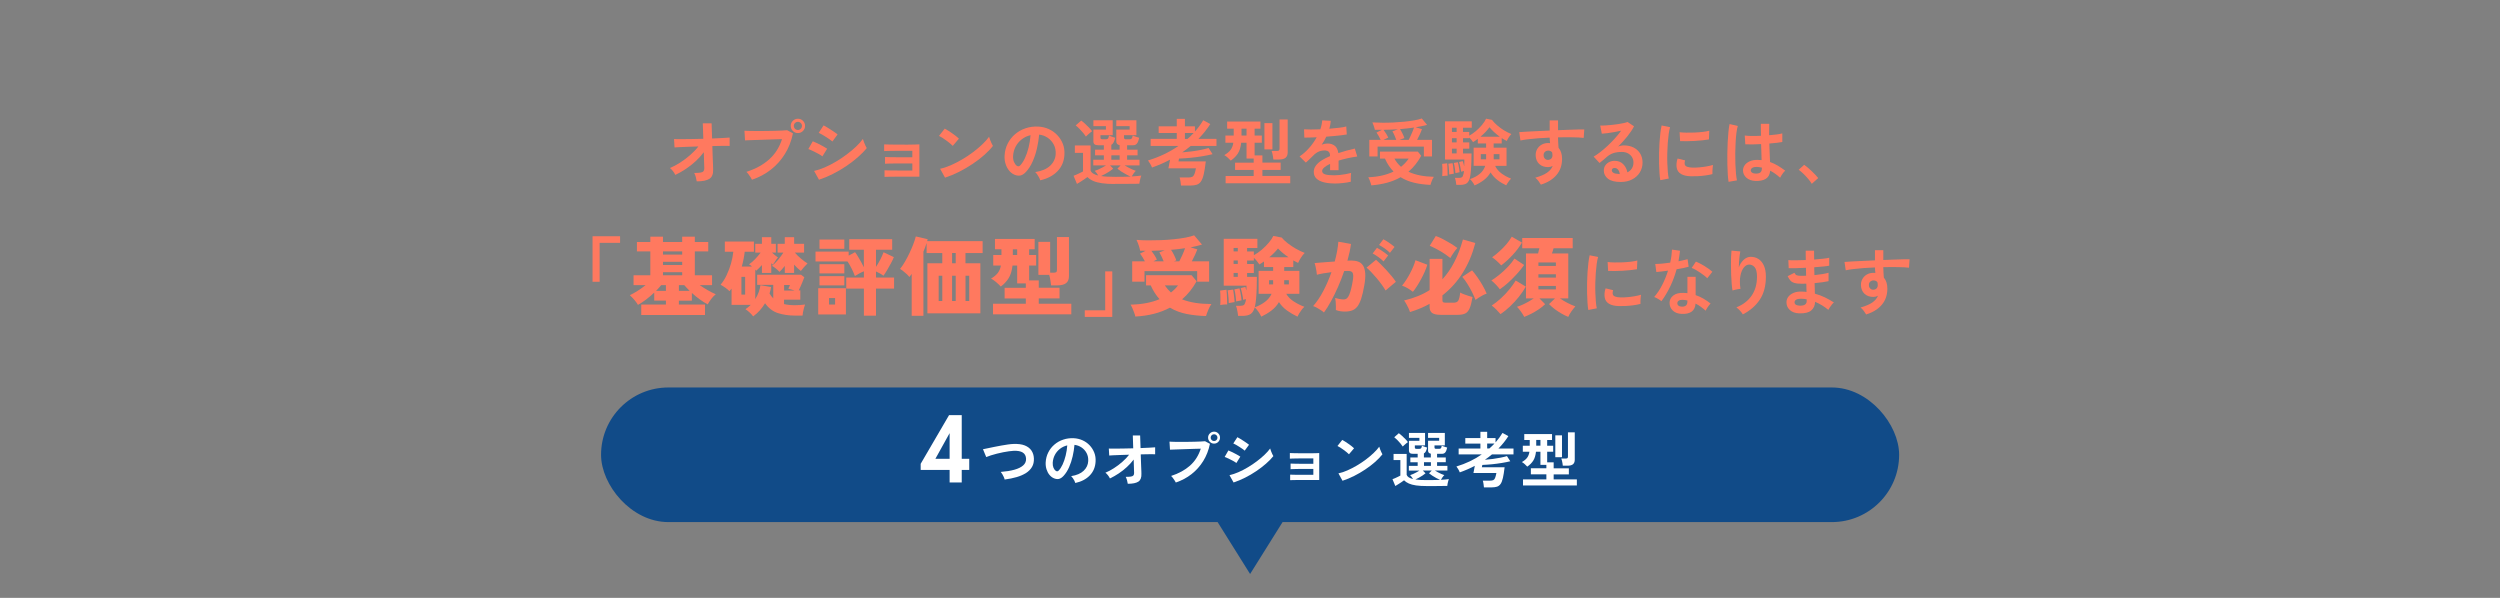 <?xml version="1.0" encoding="UTF-8"?>
<svg id="b" data-name="レイヤー_2" xmlns="http://www.w3.org/2000/svg" viewBox="0 0 1040 248.7">
  <rect x="0" y="0" width="1040" height="248.7" fill="#808080" stroke="none"/>
  <defs>
    <style>
      .d {
        fill: none;
      }

      .e {
        fill: #fff;
      }

      .f {
        fill: #114b88;
      }

      .g {
        fill: #ff795f;
      }
    </style>
  </defs>
  <g id="c" data-name="レイアウト">
    <polygon class="f" points="474.55 166.09 565.52 166.09 520.04 238.78 474.55 166.09"/>
    <g>
      <path class="g" d="M289.84,75.43c-.08-.52-.21-1.1-.38-1.75-.17-.65-.39-1.23-.67-1.73,1.14,0,2.01-.05,2.62-.15.61-.1,1.02-.29,1.25-.59.22-.29.33-.69.33-1.21,0-.18-.02-.59-.04-1.23-.03-.64-.06-1.43-.08-2.38-.02-.95-.05-1.97-.09-3.07-.98,1.32-2.11,2.57-3.39,3.75-1.28,1.18-2.64,2.25-4.08,3.21-1.44.96-2.9,1.79-4.38,2.49-.24-.52-.57-1.05-.99-1.59-.42-.54-.84-.97-1.26-1.29,1.34-.54,2.75-1.28,4.22-2.22,1.47-.94,2.87-2,4.21-3.17,1.34-1.17,2.48-2.36,3.42-3.58-1.58.04-3.08.09-4.5.15-1.42.06-2.62.11-3.58.15-.97.04-1.59.08-1.85.12l-.21-3.48c.6.02,1.53.03,2.79.03s2.71-.02,4.35-.04c1.64-.03,3.32-.07,5.04-.11l-.21-6.42h3.66l.21,6.3c1.6-.06,3.04-.12,4.33-.2,1.29-.07,2.27-.13,2.96-.19v3.48c-.2-.02-.65-.03-1.33-.03s-1.54,0-2.55.02-2.11.04-3.31.07c.04,1.12.08,2.22.1,3.29.03,1.07.07,2.05.11,2.96s.07,1.65.09,2.25c.02.6.03.98.03,1.14.08,1.92-.43,3.24-1.52,3.96-1.09.72-2.85,1.08-5.29,1.08Z"/>
      <path class="g" d="M312.83,74.77c-.12-.26-.31-.6-.58-1.02-.27-.42-.56-.84-.87-1.26-.31-.42-.6-.75-.88-.99,3.82-1.24,6.97-2.96,9.45-5.17,2.48-2.21,4.27-5.02,5.37-8.44-.94.02-2.01.05-3.2.09-1.19.04-2.42.08-3.67.12-1.26.04-2.46.08-3.62.12-1.15.04-2.16.07-3.01.1-.86.03-1.49.06-1.89.08l-.24-4.02c.58.04,1.34.07,2.29.09.95.02,2,.03,3.13.03s2.32,0,3.54-.02c1.22,0,2.39-.03,3.53-.06,1.13-.03,2.15-.06,3.07-.1s1.65-.09,2.19-.15l2.43,1.29c-.66,3.2-1.77,6.07-3.34,8.59-1.57,2.53-3.51,4.7-5.82,6.51-2.31,1.81-4.93,3.22-7.88,4.21ZM331.94,55.36c-.82,0-1.53-.29-2.12-.89-.59-.59-.88-1.29-.88-2.11s.29-1.52.88-2.1,1.29-.87,2.12-.87,1.52.29,2.1.87.87,1.28.87,2.1-.29,1.53-.87,2.11c-.58.59-1.28.89-2.1.89ZM331.94,54.07c.46,0,.86-.17,1.18-.5.33-.33.5-.74.5-1.21s-.17-.85-.5-1.18c-.33-.33-.72-.5-1.18-.5s-.88.17-1.21.5-.5.72-.5,1.18.17.88.5,1.21.73.5,1.21.5Z"/>
      <path class="g" d="M342.11,65.05c-.38-.32-.93-.68-1.65-1.07-.72-.39-1.47-.77-2.24-1.14-.77-.37-1.42-.65-1.96-.83l1.86-3.24c.58.22,1.25.52,2.03.9.77.38,1.51.77,2.24,1.17.72.4,1.29.74,1.71,1.02l-1.98,3.18ZM340.7,74.77l-2.04-3.66c1.44-.32,2.95-.83,4.52-1.51,1.57-.69,3.13-1.5,4.69-2.43,1.56-.93,3.05-1.93,4.47-3,1.42-1.07,2.7-2.15,3.84-3.24,1.14-1.09,2.07-2.13,2.79-3.14.08.34.21.76.41,1.26.19.5.39.98.61,1.46.22.47.41.83.57,1.09-1,1.26-2.24,2.53-3.71,3.81-1.47,1.28-3.08,2.52-4.84,3.71-1.76,1.19-3.61,2.27-5.54,3.24-1.93.97-3.86,1.78-5.78,2.41ZM346.28,58.87c-.26-.24-.63-.53-1.12-.87s-1.03-.69-1.6-1.06c-.58-.37-1.14-.71-1.67-1.01-.53-.3-.97-.52-1.31-.66l2.04-3.12c.4.2.88.47,1.43.81.55.34,1.11.69,1.68,1.06s1.1.72,1.59,1.06c.49.34.87.62,1.12.84l-2.16,2.94Z"/>
      <path class="g" d="M367.96,73.6v-2.76c.4.02,1.08.04,2.05.06.97.02,2.13.03,3.48.03h6.04v-2.94h-4.63c-1.03,0-2.01,0-2.94.02-.93,0-1.73.03-2.4.04-.67.02-1.14.04-1.4.06v-2.79c.42.02,1.11.04,2.06.06.95.02,2.09.04,3.42.04,1.33,0,2.75.01,4.27.01h1.62v-2.7h-4.96c-1.03,0-2.01,0-2.94.02-.93,0-1.74.03-2.42.04s-1.15.04-1.41.06v-2.79c.42.02,1.1.04,2.05.06.95.02,2.09.04,3.42.04s2.76.01,4.3.01c1.22,0,2.27-.01,3.15-.05.88-.03,1.46-.05,1.74-.07v13.44h-7.74c-1.04,0-2.03,0-2.97.02-.94,0-1.75.02-2.42.03-.67.01-1.14.03-1.4.04Z"/>
      <path class="g" d="M396.34,60.67c-.26-.28-.62-.61-1.09-.99-.47-.38-.99-.78-1.56-1.2-.57-.42-1.12-.8-1.66-1.16-.54-.35-1.01-.61-1.41-.79l2.4-3.03c.4.22.87.5,1.41.84.54.34,1.09.71,1.67,1.11.57.4,1.1.79,1.61,1.18.5.39.9.74,1.2,1.04l-2.55,3ZM393.13,73.9l-2.04-3.69c1.42-.3,2.92-.8,4.49-1.49,1.57-.69,3.14-1.5,4.72-2.43s3.08-1.93,4.5-3c1.42-1.07,2.71-2.15,3.86-3.25,1.15-1.1,2.08-2.15,2.8-3.15.08.34.21.76.41,1.26.19.5.39.99.62,1.46.22.47.41.83.57,1.09-.98,1.26-2.21,2.54-3.67,3.83s-3.09,2.53-4.88,3.72c-1.78,1.19-3.64,2.28-5.58,3.25-1.94.98-3.87,1.78-5.79,2.4Z"/>
      <path class="g" d="M432.72,75.01c-.08-.32-.23-.7-.45-1.14-.22-.44-.48-.86-.77-1.27s-.58-.75-.85-1.01c2.74-.42,4.82-1.31,6.25-2.68,1.43-1.37,2.18-2.99,2.26-4.84.08-1.48-.19-2.8-.81-3.96-.62-1.16-1.47-2.1-2.54-2.82-1.07-.72-2.25-1.15-3.53-1.29-.16,1.86-.46,3.76-.9,5.7-.44,1.94-1.04,3.76-1.79,5.46-.75,1.7-1.67,3.14-2.75,4.32-.82.88-1.62,1.39-2.38,1.53-.77.14-1.59.03-2.45-.33-.84-.36-1.58-.93-2.22-1.71-.64-.78-1.13-1.71-1.47-2.78-.34-1.07-.48-2.21-.42-3.44.1-1.82.53-3.48,1.29-4.99.76-1.51,1.78-2.82,3.06-3.92,1.28-1.1,2.75-1.93,4.41-2.49,1.66-.56,3.43-.79,5.31-.69,1.52.08,2.95.42,4.29,1.02,1.34.6,2.51,1.43,3.53,2.48,1.01,1.05,1.79,2.26,2.34,3.65.55,1.38.77,2.89.67,4.53-.14,2.74-1.1,5.04-2.88,6.88-1.78,1.85-4.19,3.12-7.23,3.79ZM422.97,68.95c.22.16.45.24.69.24s.48-.12.72-.36c.72-.72,1.38-1.74,2-3.06.61-1.32,1.12-2.81,1.53-4.47.41-1.66.67-3.35.79-5.07-1.38.32-2.61.9-3.67,1.74-1.07.84-1.92,1.86-2.54,3.04-.62,1.19-.97,2.49-1.05,3.91-.04.94.08,1.76.38,2.45.29.69.67,1.21,1.15,1.58Z"/>
      <path class="g" d="M463.73,76.54c-2.12,0-3.9-.1-5.35-.32-1.45-.21-2.66-.53-3.62-.96-.96-.43-1.76-.96-2.4-1.61-.36.28-.8.6-1.32.95-.52.35-1.05.69-1.59,1.04-.54.34-1.02.63-1.44.87l-1.41-3.39c.34-.12.76-.29,1.26-.51.5-.22.99-.45,1.48-.69s.88-.44,1.19-.6v-7.74h-3.39v-3.06h6.54v10.41c.34.98,1.41,1.68,3.21,2.1-.2-.34-.43-.68-.69-1.04-.26-.35-.52-.66-.78-.92.42-.12.9-.3,1.46-.55.55-.25,1.11-.53,1.7-.84.58-.31,1.09-.61,1.53-.88h-5.31v-2.34h4.41v-1.83h-3.66v-2.37h3.66v-1.83h-2.25c-.74,0-1.28-.13-1.61-.39-.33-.26-.5-.67-.5-1.23v-4.89h5.22v-1.44h-5.22v-2.46h8.04v6.21h-5.1v1.05c0,.44.27.66.81.66h1.44c.42,0,.72-.1.9-.32.18-.21.31-.62.39-1.24.2.08.46.18.79.31.33.13.67.25,1,.36.34.11.61.2.81.26-.2.8-.42,1.44-.66,1.92-.24.48-.56.81-.96.99v2.04h3.45v-1.89c-.92-.14-1.38-.66-1.38-1.56v-4.89h5.55v-1.44h-5.55v-2.46h8.37v6.21h-5.16v1.05c0,.44.27.66.81.66h1.5c.42,0,.72-.1.9-.32.18-.21.31-.62.39-1.24.2.08.47.18.82.31.35.13.71.25,1.07.36.36.11.64.2.84.26-.24,1.1-.55,1.89-.93,2.38s-.93.73-1.65.73h-2.46v1.83h4.35v2.37h-4.35v1.83h5.16v2.34h-6.24c.46.28.98.57,1.56.88s1.15.59,1.71.84c.56.25,1.04.44,1.44.55-.32.3-.63.68-.94,1.12-.31.45-.57.86-.77,1.21,1.6-.08,2.93-.2,3.99-.36-.1.22-.21.54-.33.97s-.22.87-.31,1.32c-.09.45-.15.82-.17,1.12-.56,0-1.29,0-2.18.01-.89,0-1.84.02-2.85.03s-1.98.01-2.89.01h-2.34ZM451.73,56.83c-.3-.48-.69-1.01-1.18-1.59s-1-1.14-1.54-1.7c-.54-.55-1.05-1-1.53-1.37l2.31-2.01c.48.34,1,.77,1.56,1.29.56.52,1.11,1.05,1.65,1.6s.98,1.07,1.32,1.54c-.2.14-.47.34-.81.61-.34.27-.67.56-1,.86-.33.3-.58.55-.77.75ZM463.73,73.57c1.3,0,2.5,0,3.6-.03,1.1-.02,2.11-.05,3.03-.09-.58-.24-1.22-.54-1.91-.92-.69-.37-1.36-.77-2-1.19-.64-.42-1.18-.81-1.62-1.17l1.35-1.38h-4.44l1.35,1.38c-.4.34-.88.7-1.46,1.08-.57.38-1.17.74-1.8,1.08-.63.34-1.24.64-1.81.9.76.12,1.61.21,2.55.25.94.05,1.99.08,3.15.08ZM462.32,66.46h3.45v-1.83h-3.45v1.83Z"/>
      <path class="g" d="M491.3,77.2c-.04-.42-.11-.98-.21-1.67-.1-.69-.22-1.25-.36-1.7h3.57c.72,0,1.27-.09,1.65-.27s.68-.54.92-1.1c.23-.55.44-1.36.64-2.44h-11.46c.02-.08.07-.3.14-.67.07-.37.15-.82.25-1.35.1-.53.2-1.05.3-1.58-1.18.62-2.4,1.21-3.66,1.76-1.26.55-2.54,1.05-3.84,1.51-.2-.52-.46-1.05-.78-1.59s-.62-.99-.9-1.35c2.32-.7,4.55-1.56,6.69-2.58,2.14-1.02,4.13-2.17,5.97-3.45h-11.55v-2.94h10.86v-2.46h-7.53v-2.76h7.53v-3.12h3.39v3.12h4.17v2.16c1.36-1.52,2.51-3.09,3.45-4.71l2.94,1.59c-.68,1.08-1.44,2.14-2.27,3.17-.83,1.03-1.72,2.04-2.68,3.01h7.53v2.94h-10.74c-.56.46-1.14.91-1.73,1.37-.59.45-1.2.88-1.81,1.3,1.3-.1,2.63-.24,4-.42s2.67-.39,3.9-.64c1.23-.25,2.26-.51,3.1-.77l1.65,2.58c-1.32.32-2.77.61-4.33.87-1.57.26-3.18.47-4.83.63-1.65.16-3.25.27-4.79.33-.06.26-.11.5-.15.73-.04.23-.07.38-.09.44h11.37c-.26,2.22-.54,4-.85,5.34-.31,1.34-.7,2.34-1.17,3.02-.47.67-1.06,1.12-1.78,1.35-.72.23-1.62.34-2.7.34h-3.81ZM492.92,57.79h1.08c.9-.78,1.75-1.6,2.55-2.46h-3.63v2.46Z"/>
      <path class="g" d="M509.86,76.24v-3.03h11.67v-2.52h-7.74v-3.03h7.74v-1.71h-2.97v-6.57h-2.22c-.2,1.84-.66,3.32-1.37,4.44s-1.71,2.12-2.98,3c-.32-.36-.74-.78-1.26-1.25-.52-.47-1-.81-1.44-1.04,1.16-.66,2.04-1.38,2.62-2.16.59-.78.97-1.78,1.16-3h-3.3v-3h3.45v-2.85h-2.73v-2.97h13.86v2.97h-2.43v2.85h3v3h-3v5.28h3.24v3h7.59v3.03h-7.59v2.52h11.58v3.03h-26.88ZM516.46,56.38h2.1v-2.85h-2.1v2.85ZM526,62.14v-10.92h3.33v10.92h-3.33ZM529.72,66.37c-.02-.32-.07-.71-.15-1.17-.08-.46-.17-.92-.27-1.36-.1-.45-.21-.8-.33-1.04h2.22c.4,0,.68-.07.85-.2s.25-.38.25-.77v-12.12h3.39v13.65c0,1.04-.3,1.8-.89,2.28s-1.5.72-2.71.72h-2.37Z"/>
      <path class="g" d="M555.23,76.33c-1.64,0-3.12-.16-4.44-.48-1.32-.32-2.36-.83-3.12-1.54-.76-.71-1.14-1.64-1.14-2.8,0-.96.29-1.83.87-2.62.58-.79,1.38-1.51,2.4-2.16,1.02-.65,2.18-1.24,3.48-1.79v-.24c0-.7-.18-1.22-.53-1.55-.35-.33-.79-.51-1.33-.55-.92-.06-1.8.07-2.64.39s-1.67.9-2.49,1.74c-.24.24-.55.54-.93.91-.38.37-.76.74-1.14,1.1-.38.36-.71.66-.99.9l-2.61-2.58c1.4-.92,2.72-2.08,3.96-3.48s2.29-2.89,3.15-4.47c-1.12.04-2.14.08-3.06.11-.92.03-1.61.04-2.07.02l-.12-3.45c.68.06,1.62.09,2.83.09s2.52-.03,3.94-.09c.46-1.32.72-2.56.78-3.72l3.57.18c-.06,1.06-.26,2.16-.6,3.3,1.48-.12,2.86-.25,4.12-.41,1.27-.15,2.25-.32,2.93-.53l.21,3.33c-.56.1-1.29.21-2.19.32-.9.11-1.9.22-2.99.32s-2.2.19-3.34.27c-.26.56-.55,1.12-.88,1.7s-.67,1.12-1.04,1.63c.8-.32,1.61-.48,2.43-.48,1.18,0,2.18.31,2.99.93.81.62,1.31,1.64,1.51,3.06,1.12-.38,2.27-.72,3.44-1.04,1.17-.31,2.3-.59,3.41-.85l1.02,3.3c-1.4.2-2.76.45-4.08.74s-2.55.61-3.69.97v3.99h-3.54v-2.64c-1,.48-1.8.97-2.4,1.48s-.9,1-.9,1.46c0,.68.41,1.16,1.23,1.43.82.27,2.07.4,3.75.4.68,0,1.44-.04,2.29-.13.85-.09,1.7-.21,2.55-.36.85-.15,1.59-.32,2.24-.5-.04.26-.08.63-.11,1.12-.03.49-.04.97-.04,1.46s0,.84.03,1.08c-.98.24-2.08.42-3.3.55-1.22.13-2.36.2-3.42.2Z"/>
      <path class="g" d="M570.47,77.14c-.06-.28-.16-.64-.3-1.07-.14-.43-.3-.86-.46-1.29-.17-.43-.34-.78-.5-1.04,2.06-.08,3.96-.32,5.7-.72,1.74-.4,3.34-.95,4.8-1.65-.7-.72-1.35-1.53-1.95-2.42-.6-.89-1.14-1.88-1.62-2.98h-2.07v-2.91h15.75l1.41,1.74c-1.44,2.64-3.21,4.85-5.31,6.63,1.44.68,3.05,1.2,4.83,1.54,1.78.35,3.69.54,5.73.58-.2.28-.39.63-.58,1.05s-.36.84-.5,1.26-.25.77-.33,1.05c-2.4-.1-4.64-.39-6.73-.88-2.09-.49-3.99-1.26-5.69-2.32-1.7.98-3.56,1.74-5.58,2.29-2.02.55-4.22.92-6.6,1.12ZM569.63,65.08v-6.9h4.74c-.24-.52-.52-1.05-.83-1.59-.31-.54-.62-1.02-.92-1.44l2.28-1.14c-.98.02-1.97.02-2.97,0-.08-.44-.22-.97-.43-1.59-.21-.62-.41-1.12-.58-1.5,1.3.08,2.71.12,4.23.13,1.52.01,3.06-.02,4.62-.1,1.56-.08,3.08-.19,4.54-.34,1.47-.15,2.82-.33,4.05-.55,1.23-.22,2.27-.48,3.11-.78l2.19,2.67c-.68.18-1.42.35-2.21.52-.79.17-1.63.33-2.51.46l2.61.81c-.2.56-.49,1.26-.87,2.1s-.77,1.62-1.17,2.34h6.21v6.9h-3.39v-4.08h-19.26v4.08h-3.45ZM575.51,58.18h5.34c-.2-.58-.45-1.2-.75-1.88-.3-.67-.59-1.22-.87-1.66l2.34-.87c-.98.06-1.97.11-2.97.15-1,.04-2.02.07-3.06.09.34.44.69.95,1.06,1.53.37.58.67,1.15.92,1.71l-2.01.93ZM582.83,69.4c.6-.5,1.17-1.03,1.71-1.59s1.03-1.17,1.47-1.83h-5.94c.72,1.3,1.64,2.44,2.76,3.42ZM582.11,58.18h3.9c.24-.46.5-.99.78-1.59.28-.6.55-1.21.81-1.84s.47-1.19.63-1.69c-.92.14-1.87.26-2.83.36-.97.1-1.98.2-3.01.3.32.46.66,1.05,1.02,1.77.36.72.63,1.37.81,1.95l-2.1.75Z"/>
      <path class="g" d="M599.96,73.27c.04-.44.07-.97.08-1.6s0-1.26,0-1.89c0-.63-.04-1.17-.1-1.61l2.07-.24c.04.42.08.95.11,1.58.03.63.05,1.26.06,1.9,0,.64.02,1.2.02,1.68-.32-.02-.69,0-1.1.03s-.79.09-1.12.15ZM613.43,77.14c-.1-.24-.26-.53-.48-.86-.22-.33-.46-.66-.71-.99s-.49-.59-.71-.79c1.54-.52,2.87-1.23,3.99-2.14s1.9-2.04,2.34-3.38h-4.83v-7.56h5.19v-1.74h-3.45v-1.92c-.34.26-.68.51-1.02.74-.34.23-.66.43-.96.62-.14-.24-.36-.54-.66-.92-.3-.37-.6-.71-.9-1v.3h-2.61v1.74h2.61v2.61h-2.61v1.98h3.54c0,1.14-.02,2.34-.06,3.58-.04,1.25-.11,2.43-.2,3.54s-.21,2.04-.38,2.78c-.26,1.18-.7,2-1.3,2.47-.61.47-1.56.71-2.83.71h-1.56c-.02-.4-.09-.91-.21-1.52-.12-.61-.25-1.07-.39-1.39h1.65c.6,0,1.03-.09,1.29-.27.26-.18.47-.61.63-1.29.04-.16.08-.35.12-.58.04-.23.07-.47.09-.74-.2.06-.42.12-.65.18s-.39.11-.5.15c-.08-.58-.21-1.27-.38-2.07s-.34-1.46-.52-1.98l1.53-.39c.1.26.2.59.31.99.11.4.21.81.32,1.23.02-.5.03-1,.04-1.49,0-.49.01-.95.01-1.37h-8.04v-15.9h11.13v2.67h-3.66v1.74h2.61v1.56c.92-.5,1.84-1.15,2.78-1.93.93-.79,1.77-1.64,2.53-2.55.76-.91,1.32-1.77,1.68-2.59l2.46.48c.54.74,1.25,1.49,2.12,2.25.87.76,1.82,1.46,2.86,2.1s2.07,1.16,3.09,1.56c-.38.38-.76.86-1.12,1.44-.37.58-.63,1.06-.77,1.44-.34-.16-.69-.34-1.05-.54-.36-.2-.72-.42-1.08-.66v2.25h-3.36v1.74h5.37v7.56h-4.74c.56,1.22,1.45,2.28,2.68,3.18,1.23.9,2.54,1.61,3.95,2.13-.22.2-.47.48-.74.83s-.52.71-.75,1.06c-.23.36-.41.66-.53.9-1.28-.58-2.5-1.31-3.64-2.19-1.15-.88-2.11-1.94-2.87-3.18-.72,1.26-1.67,2.33-2.83,3.21-1.17.88-2.46,1.62-3.85,2.22ZM602.87,72.58c0-.36-.02-.83-.06-1.42-.04-.59-.09-1.17-.14-1.74-.05-.57-.1-1-.16-1.3l1.77-.24c.08.36.15.82.22,1.37s.13,1.09.18,1.63c.05.54.08,1,.1,1.38-.2.02-.51.07-.93.15s-.75.14-.99.18ZM604.01,54.88h1.95v-1.74h-1.95v1.74ZM604.01,59.23h1.95v-1.74h-1.95v1.74ZM604.01,63.82h1.95v-1.98h-1.95v1.98ZM605.45,72.01c-.02-.38-.07-.84-.13-1.38-.07-.54-.15-1.07-.24-1.59-.09-.52-.19-.94-.29-1.26l1.68-.3c.1.36.2.8.3,1.32.1.52.19,1.04.27,1.54s.13.94.15,1.3c-.1.02-.27.05-.51.11-.24.05-.48.1-.72.15-.24.05-.41.08-.51.1ZM615.86,56.89h8.07c-.84-.6-1.64-1.25-2.4-1.95-.76-.7-1.4-1.37-1.92-2.01-.44.64-.99,1.31-1.65,2-.66.69-1.36,1.34-2.1,1.96ZM616.01,66.28h2.22v-2.16h-2.22v2.16ZM621.38,66.28h2.4v-2.16h-2.4v2.16Z"/>
      <path class="g" d="M641,76.81c-.24-.4-.56-.88-.96-1.44s-.86-1.04-1.38-1.44c2.12-.6,3.75-1.29,4.89-2.08,1.14-.79,1.93-1.73,2.37-2.81-.64.32-1.28.48-1.92.48-1.52,0-2.75-.43-3.67-1.29s-1.42-2.02-1.49-3.48c-.04-1,.16-1.89.6-2.68.44-.79,1.06-1.42,1.86-1.88s1.71-.69,2.73-.69c.16,0,.3,0,.42.02s.25.03.39.04c-.04-.36-.08-.73-.12-1.11s-.06-.78-.06-1.2c-1.62.06-3.2.15-4.74.27-1.54.12-2.95.26-4.23.41-1.28.15-2.34.32-3.18.52l-.51-3.48c.72-.06,1.73-.12,3.03-.2,1.3-.07,2.79-.14,4.46-.22s3.39-.16,5.17-.24v-4.23h3.48v4.08c1.56-.06,3.05-.12,4.47-.17,1.42-.05,2.69-.09,3.81-.12,1.12-.03,2-.04,2.64-.01l-.24,3.51c-1.16-.14-2.7-.23-4.61-.25s-3.93-.03-6.08.02c0,.72.03,1.45.08,2.19s.09,1.45.14,2.13c.98,1.16,1.47,2.7,1.47,4.62,0,2.66-.77,4.89-2.31,6.71s-3.71,3.15-6.51,4.04ZM644.03,66.52c.56-.04,1-.23,1.32-.57.32-.34.48-.78.48-1.32,0-.18-.01-.38-.04-.59-.03-.21-.07-.43-.11-.67-.42-.48-.95-.72-1.59-.72-.56,0-1.03.18-1.41.54s-.56.82-.54,1.38c0,.58.18,1.05.53,1.42s.8.55,1.37.52Z"/>
      <path class="g" d="M674.21,75.7c-2.4,0-4.17-.46-5.31-1.36-1.14-.91-1.71-2.03-1.71-3.35,0-.86.21-1.59.63-2.19.42-.6.97-1.07,1.65-1.4.68-.33,1.41-.5,2.19-.5,1.48,0,2.67.46,3.58,1.38.91.92,1.5,2.06,1.75,3.42.74-.34,1.35-.86,1.82-1.56s.71-1.54.71-2.52c0-.84-.2-1.59-.6-2.25-.4-.66-.96-1.19-1.69-1.58-.73-.39-1.58-.58-2.54-.58-1.34,0-2.5.16-3.5.48-.99.32-1.88.83-2.68,1.53-.36.32-.84.73-1.43,1.23s-1.14.95-1.67,1.35l-2.46-2.64c.9-.52,1.86-1.18,2.88-1.98,1.02-.8,2.05-1.69,3.09-2.67,1.04-.98,2.03-1.99,2.97-3.04.94-1.05,1.78-2.08,2.52-3.1-.86.2-1.79.39-2.8.57-1.01.18-1.98.33-2.91.45-.93.12-1.71.2-2.35.24l-.66-3.42c.54.04,1.21.04,2.03-.02.81-.05,1.68-.12,2.62-.21.94-.09,1.85-.21,2.74-.34.89-.14,1.69-.29,2.4-.44s1.23-.3,1.58-.46l2.7,1.8c-.68,1.34-1.62,2.75-2.81,4.22-1.19,1.47-2.46,2.88-3.82,4.24.34-.16.72-.29,1.14-.38s.83-.13,1.23-.13c1.58,0,2.95.3,4.11.9,1.16.6,2.06,1.44,2.71,2.5.65,1.07.98,2.32.98,3.74,0,1.5-.38,2.86-1.12,4.08-.75,1.22-1.81,2.19-3.17,2.91-1.36.72-2.96,1.08-4.8,1.08ZM673.82,72.4c-.1-.76-.33-1.37-.71-1.83-.37-.46-.85-.69-1.46-.69-.32,0-.59.08-.81.24-.22.16-.33.4-.33.72,0,.42.22.77.67,1.05.45.28,1.21.44,2.26.48.06.02.12.03.18.03h.18Z"/>
      <path class="g" d="M690.67,74.95c-.14-.82-.25-1.83-.33-3.01s-.13-2.49-.17-3.9-.03-2.87,0-4.37.09-2.96.18-4.39c.09-1.43.21-2.75.36-3.97.15-1.22.33-2.26.53-3.12l3.51.72c-.22.72-.41,1.65-.57,2.8s-.29,2.41-.39,3.78c-.1,1.37-.17,2.77-.2,4.21s-.03,2.84.02,4.2c.04,1.36.11,2.59.21,3.69.1,1.1.23,1.99.39,2.67l-3.54.69ZM703.42,73.33c-3.46-.1-5.42-1.23-5.88-3.39-.12-.54-.16-1.14-.12-1.8s.19-1.39.45-2.19l3.15.78c-.14.38-.21.72-.22,1.02-.01.3.02.57.11.81.26.72,1.32,1.11,3.18,1.17.9.02,1.86-.02,2.89-.11s2.04-.22,3.03-.4c.99-.18,1.85-.38,2.59-.6-.04.28-.08.66-.13,1.14-.05.48-.08.97-.1,1.46-.02.49-.02.9,0,1.21-.94.24-1.95.43-3.02.57-1.07.14-2.12.24-3.15.29-1.03.05-1.96.07-2.78.04ZM698.92,58.69l-.21-3.69c.76.1,1.69.16,2.79.18,1.1.02,2.25,0,3.43-.04,1.19-.05,2.33-.14,3.42-.27,1.09-.13,2-.29,2.72-.5l-.15,3.63c-.8.14-1.73.27-2.79.38-1.06.11-2.16.2-3.29.26-1.13.06-2.21.09-3.24.1-1.03.01-1.92,0-2.68-.04Z"/>
      <path class="g" d="M719.09,75.64c-.14-.78-.25-1.79-.33-3.02-.08-1.23-.14-2.6-.17-4.11-.03-1.51-.04-3.07-.02-4.68.02-1.61.07-3.19.15-4.73.08-1.54.18-2.96.31-4.26.13-1.3.29-2.38.47-3.24l3.42.81c-.22.7-.41,1.64-.56,2.82-.15,1.18-.26,2.5-.34,3.95s-.13,2.95-.15,4.48c-.02,1.54,0,3.04.05,4.49.05,1.45.13,2.77.24,3.98.11,1.2.25,2.17.41,2.91l-3.48.6ZM730.22,75.28c-1.56-.08-2.81-.54-3.75-1.38-.94-.84-1.4-1.88-1.38-3.12.02-.76.27-1.46.75-2.12.48-.65,1.16-1.17,2.04-1.56.88-.39,1.93-.59,3.15-.59.64,0,1.24.03,1.8.09-.02-.88-.05-1.88-.09-3s-.08-2.34-.12-3.66c-1.24.08-2.44.12-3.6.14-1.16,0-2.15,0-2.97-.05l-.24-3.66c.74.12,1.71.18,2.92.19,1.21.01,2.48-.01,3.83-.08-.02-.8-.04-1.62-.04-2.45-.01-.83-.02-1.67-.02-2.54h3.51c-.02.76-.04,1.54-.04,2.34-.01.8-.02,1.61-.02,2.43,1.2-.1,2.29-.21,3.27-.34.98-.13,1.72-.28,2.22-.44v3.6c-.56.12-1.32.23-2.28.33s-2,.2-3.12.3c.04,1.46.09,2.86.15,4.19.06,1.33.11,2.49.15,3.49,1.12.4,2.2.91,3.24,1.53s2.06,1.31,3.06,2.07c-.22.18-.48.46-.77.83-.29.37-.55.75-.79,1.14-.24.39-.42.72-.54.98-1.34-1.22-2.72-2.2-4.14-2.94-.14,1.58-.75,2.71-1.82,3.38-1.07.67-2.52.96-4.36.89ZM730.49,72.22c.82,0,1.43-.17,1.84-.5s.62-.92.62-1.78v-.21c-.68-.16-1.39-.26-2.13-.3-.74-.02-1.33.1-1.79.36-.45.26-.69.6-.71,1.02s.17.76.57,1.02c.4.26.93.39,1.59.39Z"/>
      <path class="g" d="M753.71,76.48c-.38-.64-.88-1.33-1.51-2.07s-1.29-1.45-1.98-2.12c-.69-.67-1.35-1.22-1.97-1.66l2.28-2.07c.46.3.96.69,1.5,1.15.54.47,1.09.97,1.65,1.5.56.53,1.07,1.05,1.54,1.54.47.5.85.94,1.15,1.32l-2.67,2.4Z"/>
      <path class="g" d="M246.5,117.22v-18.94h11.45v2.74h-8.5v16.2h-2.95Z"/>
      <path class="g" d="M266.76,131.04v-4.36h10.26v-1.62h-4.86v-3.35c-1.08,1.03-2.22,2-3.42,2.92-1.2.91-2.32,1.64-3.35,2.2-.38-.67-.88-1.36-1.49-2.07-.61-.71-1.24-1.36-1.89-1.96.98-.46,2.07-1.06,3.26-1.82,1.19-.76,2.29-1.54,3.29-2.36h-5v-4.1h6.98v-9.94h-5.58v-3.92h5.58v-2.2h5.26v2.2h7.99v-2.2h5.26v2.2h5.58v3.92h-5.58v9.94h7.16v4.1h-5.11c1.06.75,2.18,1.46,3.38,2.14,1.2.68,2.29,1.23,3.28,1.64-.72.58-1.36,1.25-1.93,2.02-.56.77-1.04,1.5-1.42,2.2-.98-.5-2.06-1.18-3.24-2.03-1.18-.85-2.29-1.76-3.35-2.72v3.2h-5.4v1.62h10.87v4.36h-26.53ZM272.92,121h4.1v-2.38h-1.98c-.31.38-.64.77-.99,1.17-.35.4-.73.8-1.13,1.21ZM275.8,105.91h7.99v-1.33h-7.99v1.33ZM275.8,110.23h7.99v-1.33h-7.99v1.33ZM275.8,114.52h7.99v-1.29h-7.99v1.29ZM282.42,121h4.46c-.41-.41-.8-.81-1.17-1.21-.37-.4-.73-.79-1.06-1.17h-2.23v2.38Z"/>
      <path class="g" d="M313.33,131.65c-.38-.55-.88-1.11-1.49-1.67-.61-.56-1.19-1.01-1.75-1.35.41-.26.8-.55,1.17-.85s.73-.62,1.06-.95h-7.99v-6.77c-.14.17-.29.35-.43.54-.14.19-.29.37-.43.54-.46-.48-1.03-.96-1.71-1.44-.68-.48-1.35-.9-2-1.26.94-1.08,1.78-2.41,2.52-3.98s1.36-3.21,1.84-4.91c.48-1.7.79-3.31.94-4.82h-3.53v-4.25h12.1v4.25h-3.82c-.12,1.03-.28,2.06-.49,3.1-.2,1.03-.45,2.05-.74,3.06h4.28c-.41-.38-.83-.7-1.26-.94.84-.55,1.7-1.28,2.57-2.2s1.63-1.8,2.25-2.66h-2.23v-3.67h2.77v-2.74h3.89v2.74h1.91v3.67h-1.62c.38.36.79.71,1.22,1.06.43.35.85.67,1.26.95-.36.41-.73.92-1.12,1.53-.38.61-.71,1.11-.97,1.49-.1-.1-.2-.2-.32-.31s-.24-.21-.36-.31v4.03h-3.89v-3.28c-.41.46-.82.89-1.22,1.31-.41.42-.79.77-1.15,1.06-.14-.19-.28-.35-.4-.47v12.28c.6-.94,1.08-1.91,1.44-2.92.36-1.01.6-1.97.72-2.88l4.43.79c-.14.91-.36,1.8-.65,2.66.48.82,1,1.5,1.55,2.05v-5.62h-6.7v-4.21h18.29l1.33,1.04c-.19.5-.43,1.1-.7,1.78-.28.68-.56,1.36-.85,2.02-.29.66-.55,1.22-.79,1.67h.68v3.85h-6.77v1.84c1.32.31,2.81.47,4.46.47,1.37,0,2.8-.1,4.28-.29-.14.38-.29.86-.45,1.44s-.29,1.15-.4,1.71c-.11.56-.17,1.05-.2,1.46h-3.02c-2.69,0-5.09-.35-7.22-1.04s-3.91-2.06-5.35-4.1c-.65,1.08-1.39,2.09-2.23,3.02-.84.94-1.75,1.75-2.74,2.45ZM308.43,122.55h1.55v-7.38h-1.55v7.38ZM326.47,113.55v-2.92c-.84,1.06-1.57,1.88-2.2,2.48-.43-.48-.92-.94-1.48-1.39-.55-.44-1.1-.82-1.66-1.13.84-.62,1.69-1.46,2.56-2.52.86-1.06,1.6-2.05,2.2-2.99h-2.41v-3.67h2.99v-2.74h3.89v2.74h4.14v3.67h-3.85c.7.82,1.53,1.64,2.5,2.47.97.83,1.9,1.51,2.79,2.03-.48.46-.97.97-1.48,1.55s-.94,1.1-1.3,1.58c-.96-.7-1.9-1.57-2.81-2.63v3.46h-3.89ZM326.18,120.85h4.36c-.43-.14-.87-.28-1.31-.41s-.87-.25-1.28-.34c.12-.19.24-.45.36-.77s.22-.58.29-.77h-2.41v2.3Z"/>
      <path class="g" d="M359.38,131.33v-11.27h-7.34v-4.61h7.34v-2.59c-.65.26-1.31.58-2,.95-.68.37-1.27.71-1.75,1.03-.34-.98-.79-2.02-1.35-3.11-.56-1.09-1.13-2.08-1.71-2.97h-13.32v-4.1h13.79v1.69l2.66-1.44c.36.46.76,1.04,1.19,1.76.43.72.87,1.47,1.31,2.25.44.78.83,1.53,1.17,2.25v-7.27h-6.08v-4.39h17.86v4.39h-6.73v7.13c.6-.91,1.18-1.91,1.75-2.99.56-1.08,1.03-2.11,1.39-3.1l4.28,2.02c-.26.7-.65,1.53-1.17,2.5-.52.97-1.06,1.93-1.62,2.88-.56.95-1.07,1.73-1.53,2.36-.38-.31-.87-.62-1.46-.94-.59-.31-1.13-.59-1.64-.83v2.52h7.52v4.61h-7.52v11.27h-5.04ZM340.38,130.83v-10.94h11.52v10.94h-11.52ZM340.91,103.5v-3.85h10.33v3.85h-10.33ZM340.91,113.73v-3.82h10.33v3.82h-10.33ZM340.91,118.73v-3.85h10.33v3.85h-10.33ZM344.88,126.69h2.52v-2.7h-2.52v2.7Z"/>
      <path class="g" d="M379.26,131.37v-17.42c-.31.46-.64.89-.97,1.3-.24-.36-.6-.76-1.08-1.21s-.97-.86-1.48-1.26-.94-.7-1.3-.92c.7-.86,1.37-1.86,2.03-2.99.66-1.13,1.28-2.31,1.87-3.55s1.11-2.45,1.57-3.65c.46-1.2.82-2.3,1.08-3.31l4.93,1.15c-.02.12-.05.25-.09.38-.04.13-.08.27-.13.41h23.08v4.97h-7.13v4.25h6.19v20.84h-22.03v-20.84h6.19v-4.25h-6.52v-4.21c-.17.58-.37,1.17-.59,1.78-.23.61-.47,1.23-.74,1.85v26.68h-4.9ZM390.49,125.21h1.51v-10.51h-1.51v10.51ZM396.07,109.51h1.51v-4.25h-1.51v4.25ZM396.07,125.21h1.51v-10.51h-1.51v10.51ZM401.65,125.21h1.55v-10.51h-1.55v10.51Z"/>
      <path class="g" d="M413.1,130.79v-4.43h13.64v-2.2h-8.82v-4.43h8.82v-1.84h-3.6v-7.42h-1.94c-.24,2.14-.76,3.86-1.57,5.18-.8,1.32-1.9,2.51-3.29,3.56-.53-.58-1.16-1.18-1.91-1.82-.74-.63-1.46-1.13-2.16-1.49,1.25-.74,2.19-1.54,2.83-2.38.63-.84,1.06-1.86,1.28-3.06h-3.2v-4.39h3.42v-2.38h-2.7v-4.29h16.52v4.29h-2.3v2.38h2.92v4.39h-2.92v6.19h4v3.06h8.64v4.43h-8.64v2.2h13.54v4.43h-32.54ZM421.34,106.09h1.8v-2.38h-1.8v2.38ZM437.26,118.73c-.05-.55-.14-1.25-.29-2.11-.14-.85-.31-1.62-.5-2.29h-4.5v-13.72h4.9v12.82h1.48c.48,0,.82-.07,1.03-.22.2-.14.31-.44.31-.9v-13.68h5v16.16c0,1.39-.4,2.39-1.21,3.01-.8.61-2.02.92-3.65.92h-2.56Z"/>
      <path class="g" d="M451.26,131.83v-2.74h8.5v-16.2h2.95v18.94h-11.45Z"/>
      <path class="g" d="M472.29,131.69c-.07-.43-.22-.95-.45-1.57-.23-.61-.47-1.23-.74-1.85-.26-.62-.53-1.14-.79-1.55,4.63-.07,8.65-.83,12.06-2.27-1.44-1.56-2.66-3.47-3.67-5.72h-1.94v-4.25h18.94l2.09,2.52c-1.63,2.95-3.65,5.46-6.05,7.52,1.68.67,3.54,1.16,5.58,1.48,2.04.31,4.25.47,6.62.47-.48.7-.92,1.54-1.33,2.52s-.71,1.81-.9,2.48c-2.83-.07-5.52-.36-8.06-.86s-4.86-1.38-6.95-2.63c-2.06,1.1-4.3,1.96-6.71,2.57-2.41.61-4.97.99-7.69,1.13ZM470.99,117.18v-8.46h5.29c-.31-.6-.65-1.19-1.01-1.76-.36-.58-.7-1.07-1.01-1.48l2.3-1.15c-.38,0-.76,0-1.13-.02s-.75-.02-1.13-.02c-.12-.7-.33-1.47-.63-2.32-.3-.85-.59-1.58-.88-2.18,1.46.12,3.08.19,4.84.2,1.76.01,3.56-.02,5.4-.09,1.84-.07,3.63-.2,5.38-.38,1.75-.18,3.35-.41,4.79-.68,1.44-.28,2.63-.59,3.56-.95l3.28,3.85c-.7.22-1.44.42-2.23.61-.79.19-1.63.37-2.52.54l2.81.86c-.24.65-.57,1.43-.99,2.34-.42.91-.86,1.79-1.31,2.63h7.2v8.46h-4.97v-4.39h-21.92v4.39h-5.11ZM479.74,108.72h4.36c-.26-.67-.56-1.35-.9-2.03-.34-.68-.64-1.25-.9-1.71l2.23-.86c-1.8.1-3.65.17-5.54.22.41.53.83,1.13,1.26,1.8.43.67.77,1.28,1.01,1.84l-1.51.76ZM487.12,121.68c1.1-.86,2.09-1.85,2.95-2.95h-5.51c.77,1.13,1.62,2.11,2.56,2.95ZM488.31,108.72h2.27c.38-.7.8-1.56,1.26-2.59.46-1.03.84-1.99,1.15-2.88-.89.14-1.82.27-2.81.38-.98.11-1.99.21-3.02.3.41.6.82,1.32,1.24,2.16.42.84.74,1.58.95,2.23l-1.04.4Z"/>
      <path class="g" d="M507.63,126.9c.05-.53.07-1.16.07-1.89s0-1.47-.02-2.21c-.01-.74-.05-1.38-.13-1.91l2.66-.36c.07.5.13,1.12.16,1.85s.07,1.48.09,2.23c.02.76.04,1.43.04,2.03-.43,0-.91.02-1.42.05-.52.04-1,.1-1.46.2ZM524.69,131.73c-.24-.55-.62-1.21-1.13-1.98-.52-.77-1.05-1.39-1.6-1.87-.34,1.27-.89,2.18-1.67,2.72-.78.54-1.93.81-3.44.81h-1.8c-.02-.38-.08-.85-.18-1.39-.1-.54-.21-1.07-.32-1.58-.12-.52-.25-.93-.4-1.24h1.87c.6,0,1.05-.09,1.35-.27.3-.18.54-.62.74-1.31.05-.14.09-.32.13-.52.04-.2.07-.43.09-.67-.24.05-.46.1-.67.16-.2.06-.37.11-.49.16-.07-.7-.21-1.52-.41-2.48-.2-.96-.41-1.76-.63-2.41l1.94-.5c.14.38.29.89.43,1.51.02-.38.04-.74.04-1.08v-.94h-9.47v-19.51h14v3.82h-4.28v1.44h2.81v1.55c1.1-.58,2.2-1.33,3.28-2.25s2.05-1.9,2.92-2.92c.86-1.02,1.5-1.96,1.91-2.83l3.49.68c.62.77,1.45,1.55,2.48,2.36,1.03.8,2.17,1.56,3.4,2.27,1.24.71,2.47,1.29,3.69,1.75-.58.58-1.12,1.26-1.62,2.05s-.88,1.5-1.12,2.12c-.31-.14-.64-.31-.97-.49-.34-.18-.68-.37-1.04-.56v2.77h-3.78v1.58h6.3v9.54h-5.47c.72,1.25,1.78,2.32,3.19,3.22,1.4.9,2.86,1.63,4.37,2.18-.36.31-.73.72-1.12,1.22-.38.5-.73,1.01-1.04,1.53-.31.52-.55.96-.72,1.35-1.49-.7-2.92-1.53-4.28-2.5-1.37-.97-2.51-2.15-3.42-3.55-.82,1.39-1.87,2.57-3.17,3.55-1.3.97-2.69,1.8-4.18,2.5ZM511.16,126.07c0-.43-.02-1-.07-1.69-.05-.7-.11-1.39-.18-2.07-.07-.68-.14-1.19-.22-1.53l2.3-.32c.07.46.15,1,.23,1.64.08.64.16,1.27.23,1.91.07.64.12,1.19.14,1.67-.26.03-.65.08-1.17.18-.52.1-.94.17-1.28.22ZM513.17,104.58h1.76v-1.44h-1.76v1.44ZM513.17,109.8h1.76v-1.44h-1.76v1.44ZM513.17,115.17h1.76v-1.62h-1.76v1.62ZM514.25,125.43c-.02-.46-.08-1.01-.16-1.66-.08-.65-.17-1.28-.27-1.91s-.2-1.12-.32-1.48l2.12-.43c.12.43.24.96.36,1.58s.23,1.24.32,1.85c.1.61.16,1.13.18,1.57-.12.02-.34.07-.65.12-.31.06-.62.12-.92.18-.3.06-.52.12-.67.16ZM521.96,127.84c1.56-.55,2.97-1.29,4.23-2.23,1.26-.94,2.19-2.06,2.79-3.38h-5.4v-9.54h6.05v-1.58h-3.82v-2.34c-.34.24-.67.46-.99.67-.32.21-.63.39-.92.56-.24-.38-.57-.83-.99-1.35-.42-.52-.86-.99-1.31-1.42v1.15h-2.81v1.44h2.81v3.74h-2.81v1.62h4.07c0,1.39-.02,2.89-.07,4.48-.05,1.6-.13,3.1-.25,4.5-.12,1.4-.29,2.54-.5,3.4,0,.1-.02.19-.07.29ZM527.93,118.3h1.69v-1.73h-1.69v1.73ZM528.01,107.03h8.03c-1.75-1.18-3.22-2.4-4.39-3.67-.46.6-1,1.22-1.64,1.85-.64.64-1.3,1.24-2,1.82ZM534.23,118.3h1.94v-1.73h-1.94v1.73Z"/>
      <path class="g" d="M550.75,130c-.29-.29-.71-.61-1.26-.97-.55-.36-1.12-.7-1.71-1.03-.59-.32-1.1-.54-1.53-.67,1.49-1.63,2.89-3.7,4.21-6.21s2.46-5.14,3.42-7.9c-1.15.14-2.26.31-3.33.49-1.07.18-1.97.38-2.72.59-.02-.41-.09-.93-.2-1.57-.11-.64-.23-1.26-.36-1.87-.13-.61-.27-1.08-.41-1.42.53-.05,1.24-.11,2.12-.18.89-.07,1.88-.15,2.97-.23,1.09-.08,2.19-.16,3.29-.23.41-1.46.74-2.89.99-4.29.25-1.39.43-2.71.52-3.96l5.26.94c-.29,2.16-.78,4.48-1.48,6.95.38-.02.73-.04,1.03-.04h.81c1.01,0,1.91.16,2.72.47.8.31,1.45.85,1.94,1.62.49.77.79,1.83.9,3.19.11,1.36-.03,3.08-.41,5.17-.38,2.18-.8,3.98-1.26,5.38-.46,1.4-.99,2.5-1.6,3.28-.61.78-1.34,1.33-2.18,1.64-.84.31-1.84.47-2.99.47-1.44,0-2.7-.21-3.78-.65.02-.46.03-.99.02-1.6-.01-.61-.04-1.22-.09-1.84-.05-.61-.13-1.13-.25-1.57.55.17,1.16.31,1.84.43.67.12,1.25.18,1.73.18.36,0,.69-.07.99-.22.3-.14.59-.43.88-.86s.58-1.09.86-1.98c.29-.89.58-2.09.86-3.6.31-1.51.44-2.63.38-3.37-.06-.73-.26-1.22-.59-1.46-.34-.24-.78-.36-1.33-.36h-.83c-.31,0-.65.01-1.01.04-.74,2.23-1.59,4.42-2.54,6.57-.95,2.15-1.93,4.14-2.93,5.98s-1.99,3.4-2.95,4.7ZM576.39,120.85c-.36-.65-.87-1.43-1.53-2.36-.66-.92-1.39-1.86-2.2-2.81-.8-.95-1.58-1.81-2.32-2.59-.74-.78-1.37-1.36-1.87-1.75l3.96-3.28c.5.43,1.14,1.03,1.91,1.8s1.56,1.6,2.38,2.48c.82.89,1.58,1.76,2.29,2.63.71.86,1.27,1.62,1.67,2.27l-4.28,3.6ZM575.56,108.76c-.6-.62-1.33-1.24-2.2-1.85-.86-.61-1.64-1.1-2.34-1.46l1.8-2.38c.38.19.88.49,1.48.88s1.19.8,1.78,1.22c.59.42,1.05.79,1.39,1.1l-1.91,2.48ZM578.22,105.19c-.6-.62-1.33-1.24-2.2-1.84-.86-.6-1.64-1.08-2.34-1.44l1.8-2.38c.38.19.88.48,1.48.86.6.38,1.19.79,1.78,1.22.59.43,1.05.8,1.39,1.12l-1.91,2.45Z"/>
      <path class="g" d="M587.79,121.39c-.65-.5-1.38-1-2.2-1.48-.82-.48-1.6-.84-2.34-1.08.5-.6,1.04-1.34,1.62-2.21.58-.88,1.13-1.81,1.66-2.81.53-1,1-1.98,1.4-2.95s.71-1.84.9-2.61l4.93,1.87c-.26.91-.62,1.89-1.08,2.93-.46,1.04-.97,2.08-1.53,3.11-.56,1.03-1.13,2-1.71,2.9-.58.9-1.13,1.67-1.66,2.32ZM599.35,130.97c-1.68,0-2.87-.26-3.58-.77-.71-.52-1.06-1.36-1.06-2.54v-1.26c-2.52,1.39-5.24,2.53-8.17,3.42-.12-.46-.32-.98-.59-1.57-.28-.59-.58-1.18-.9-1.76s-.64-1.09-.95-1.49c1.99-.48,3.88-1.07,5.65-1.78,1.78-.71,3.43-1.55,4.97-2.54v-13h5.33v8.5c1.87-2.04,3.52-4.42,4.93-7.15s2.62-5.86,3.6-9.41l5.15,1.48c-1.18,4.54-2.9,8.63-5.17,12.29s-5.11,6.82-8.51,9.49v2.05c0,.36.09.61.27.76.18.14.53.22,1.06.22h3.42c.94,0,1.57-.32,1.91-.97.33-.65.58-1.73.72-3.24.38.22.88.45,1.49.68.61.24,1.25.47,1.91.68.66.21,1.24.38,1.75.5-.34,2.02-.73,3.56-1.17,4.62-.44,1.07-1.05,1.8-1.82,2.2-.77.4-1.84.59-3.2.59h-7.02ZM603.34,107.35c-1.18-.98-2.54-1.93-4.09-2.84-1.55-.91-3.04-1.67-4.48-2.27l2.52-4.07c1.01.36,2.05.82,3.13,1.39s2.13,1.16,3.15,1.78c1.02.62,1.91,1.24,2.68,1.84-.55.6-1.09,1.29-1.62,2.07-.53.78-.96,1.48-1.3,2.11ZM613.82,124.78c-.38-1.01-.86-2.09-1.44-3.24-.58-1.15-1.21-2.29-1.91-3.4-.7-1.12-1.42-2.11-2.16-2.97l4.07-2.7c.72.82,1.46,1.76,2.21,2.84s1.48,2.21,2.16,3.4c.68,1.19,1.25,2.33,1.71,3.44-.48.14-1.03.38-1.64.7-.61.32-1.19.66-1.73,1.01-.54.35-.97.65-1.28.92Z"/>
      <path class="g" d="M623.93,120.35c-.38-.55-.91-1.18-1.58-1.89-.67-.71-1.32-1.3-1.94-1.78,1.18-.74,2.37-1.61,3.58-2.61s2.35-2.06,3.4-3.19c1.06-1.13,1.93-2.23,2.63-3.31l4.03,2.66c-.79,1.13-1.75,2.32-2.88,3.58s-2.32,2.46-3.56,3.6c-1.25,1.14-2.47,2.12-3.67,2.93ZM624.22,130.68c-.53-.62-1.12-1.26-1.76-1.91-.65-.65-1.28-1.2-1.91-1.66,1.32-.86,2.62-1.89,3.91-3.08s2.45-2.43,3.51-3.73c1.06-1.3,1.91-2.5,2.56-3.6l4.21,2.52c-.77,1.39-1.73,2.81-2.88,4.25-1.15,1.44-2.39,2.78-3.71,4.03-1.32,1.25-2.63,2.3-3.92,3.17ZM624.5,110.41c-.53-.6-1.13-1.21-1.82-1.82-.68-.61-1.34-1.13-1.96-1.57.96-.67,1.97-1.48,3.02-2.43,1.06-.95,2.04-1.96,2.95-3.02.91-1.07,1.64-2.11,2.2-3.11l4.25,2.45c-.98,1.68-2.24,3.36-3.78,5.04-1.54,1.68-3.16,3.17-4.86,4.46ZM634.08,131.83c-.31-.62-.76-1.34-1.33-2.16-.58-.82-1.14-1.5-1.69-2.05.62-.17,1.35-.44,2.18-.81s1.67-.8,2.54-1.28c.86-.48,1.63-.95,2.3-1.4h-3.28v-18.68h5.04c.07-.34.16-.7.25-1.08.1-.38.19-.74.29-1.08h-7.13v-4.28h20.99v4.28h-7.96c-.1.34-.2.7-.32,1.08-.12.38-.24.74-.36,1.08h6.8v18.68h-3.46c.91.65,1.96,1.28,3.15,1.89,1.19.61,2.27,1.09,3.26,1.42-.53.6-1.09,1.31-1.67,2.14-.59.83-1.01,1.58-1.28,2.25-.84-.34-1.75-.78-2.72-1.33s-1.91-1.17-2.83-1.85-1.73-1.4-2.45-2.14l2.48-2.38h-6.48l2.38,2.41c-.7.7-1.55,1.38-2.56,2.07s-2.05,1.3-3.11,1.85c-1.07.55-2.08,1.01-3.04,1.37ZM639.98,110.63h7.27v-1.44h-7.27v1.44ZM639.98,115.49h7.27v-1.4h-7.27v1.4ZM639.98,120.39h7.27v-1.44h-7.27v1.44Z"/>
      <path class="g" d="M660.73,128.95c-.14-.82-.25-1.83-.33-3.01s-.13-2.49-.17-3.9-.03-2.87,0-4.37.09-2.96.18-4.39c.09-1.43.21-2.75.36-3.97.15-1.22.33-2.26.53-3.12l3.51.72c-.22.72-.41,1.65-.57,2.8s-.29,2.41-.39,3.78c-.1,1.37-.17,2.77-.2,4.21s-.03,2.84.02,4.2c.04,1.36.11,2.59.21,3.69.1,1.1.23,1.99.39,2.67l-3.54.69ZM673.48,127.33c-3.46-.1-5.42-1.23-5.88-3.39-.12-.54-.16-1.14-.12-1.8s.19-1.39.45-2.19l3.15.78c-.14.38-.21.72-.22,1.02-.01.3.02.57.11.81.26.72,1.32,1.11,3.18,1.17.9.02,1.86-.02,2.89-.11s2.04-.22,3.03-.4c.99-.18,1.85-.38,2.59-.6-.04.28-.08.66-.13,1.14-.05.48-.08.97-.1,1.46-.02.49-.02.9,0,1.21-.94.24-1.95.43-3.02.57-1.07.14-2.12.24-3.15.29-1.03.05-1.96.07-2.78.04ZM668.98,112.69l-.21-3.69c.76.1,1.69.16,2.79.18,1.1.02,2.25,0,3.43-.04,1.19-.05,2.33-.14,3.42-.27,1.09-.13,2-.29,2.72-.5l-.15,3.63c-.8.14-1.73.27-2.79.38-1.06.11-2.16.2-3.29.26-1.13.06-2.21.09-3.24.1-1.03.01-1.92,0-2.68-.04Z"/>
      <path class="g" d="M691.17,125.32c-.32-.28-.78-.6-1.38-.96-.6-.36-1.15-.63-1.65-.81,1.24-1.42,2.35-3.09,3.33-5,.98-1.91,1.79-3.89,2.43-5.96-1,.14-1.93.26-2.79.36-.86.1-1.55.17-2.07.21l-.45-3.33c.7,0,1.61-.05,2.71-.15,1.11-.1,2.28-.24,3.5-.42.22-.94.39-1.86.51-2.77.12-.91.2-1.79.24-2.66l3.33.48c-.16,1.5-.37,2.96-.63,4.38.7-.14,1.38-.29,2.03-.43.65-.15,1.23-.29,1.75-.44l.45,3.15c-.62.18-1.37.36-2.24.54-.87.18-1.79.35-2.78.51-.68,2.52-1.56,4.9-2.64,7.14-1.08,2.24-2.3,4.29-3.66,6.15ZM699.45,130.57c-1.54-.08-2.75-.56-3.63-1.44-.88-.88-1.31-1.95-1.29-3.21.02-1.18.54-2.17,1.54-2.97s2.42-1.17,4.25-1.11c.28.02.56.04.84.04.28.01.55.04.81.08v-6.81h3.42v7.62c1.14.38,2.22.87,3.25,1.47,1.03.6,2.02,1.28,2.98,2.04-.36.32-.75.78-1.15,1.38-.41.6-.72,1.13-.92,1.59-.64-.58-1.31-1.12-2.01-1.63s-1.43-.96-2.19-1.33c-.2,3.04-2.17,4.47-5.91,4.29ZM699.72,127.57c.76,0,1.33-.17,1.7-.53.37-.35.55-.96.55-1.84v-.21c-.62-.14-1.26-.23-1.92-.27-.68-.02-1.22.09-1.63.33-.41.24-.62.58-.64,1.02-.02.44.14.8.48,1.08.34.28.83.42,1.47.42ZM710.22,115.75c-.32-.34-.75-.72-1.29-1.14-.54-.42-1.12-.84-1.74-1.26-.62-.42-1.24-.8-1.85-1.14s-1.14-.59-1.6-.75l1.77-2.64c.48.2,1.04.46,1.68.79.64.33,1.29.7,1.95,1.11.66.41,1.27.82,1.83,1.22.56.4,1.02.77,1.38,1.11l-2.13,2.7Z"/>
      <path class="g" d="M725.03,130.81c-.28-.48-.68-1.01-1.2-1.58-.52-.57-1.02-1.02-1.5-1.37,2.74-1.08,4.85-2.7,6.34-4.86,1.49-2.16,2.24-4.8,2.24-7.92,0-1.9-.34-3.22-1.01-3.97s-1.47-1.1-2.42-1.04c-.74.04-1.43.46-2.07,1.25-.64.79-1.11,1.92-1.4,3.41s-.29,3.29.02,5.43c-.28.02-.65.07-1.1.15-.45.08-.88.17-1.29.27-.41.1-.71.19-.92.27-.14-.74-.25-1.67-.34-2.79s-.16-2.33-.21-3.63c-.05-1.3-.08-2.6-.09-3.9-.01-1.3,0-2.5.04-3.6.04-1.1.1-1.99.18-2.67l3.66.33c-.1.48-.19,1.1-.29,1.85-.09.75-.17,1.54-.22,2.38s-.1,1.65-.12,2.43c.46-1.26,1.12-2.3,2-3.13s1.83-1.25,2.89-1.28c1.22-.02,2.31.28,3.27.88.96.61,1.72,1.53,2.28,2.76.56,1.23.84,2.76.84,4.6,0,3.86-.85,7.06-2.54,9.59-1.69,2.53-4.04,4.57-7.07,6.13Z"/>
      <path class="g" d="M748.51,130.36c-1.7-.06-3.02-.53-3.96-1.41-.94-.88-1.4-1.97-1.38-3.27.02-.86.3-1.63.84-2.31.54-.68,1.29-1.21,2.25-1.59s2.07-.54,3.33-.48c.34,0,.66.01.97.04.31.03.62.06.95.1l-.09-3.45c-.34.02-.69.03-1.04.03h-1.04c-1.2,0-2.14-.09-2.83-.29s-1.24-.51-1.65-.96c-.41-.45-.81-1.07-1.21-1.88l2.82-1.41c.28.54.61.88.99,1.04.38.15,1.03.22,1.95.22.3,0,.61,0,.94-.01.33,0,.67-.02,1-.04-.02-.54-.04-1.09-.04-1.65,0-.56-.03-1.11-.04-1.65-1.46.08-2.84.13-4.14.17-1.3.03-2.31.04-3.03.01l-.15-3.36c.7.06,1.71.08,3.03.07,1.32,0,2.73-.04,4.23-.1-.02-.72-.03-1.41-.03-2.07v-1.83h3.48v1.74c0,.62,0,1.27.03,1.95,1.36-.1,2.61-.21,3.75-.35,1.14-.13,1.98-.26,2.52-.4v3.3c-.54.12-1.38.24-2.5.34-1.13.11-2.38.21-3.74.32.02.54.03,1.08.04,1.63,0,.55.02,1.09.04,1.64,1.18-.12,2.3-.27,3.36-.44,1.06-.17,1.9-.36,2.52-.55v3.51c-.74.16-1.62.31-2.62.45-1.01.14-2.08.26-3.19.36.04.8.06,1.57.07,2.31,0,.74.03,1.43.04,2.07,1.48.4,2.88.92,4.2,1.56,1.32.64,2.56,1.34,3.72,2.1-.26.2-.55.5-.86.88-.31.39-.6.79-.86,1.19s-.46.74-.6,1.02c-1.68-1.42-3.52-2.54-5.52-3.36-.02,1.5-.55,2.7-1.58,3.58-1.03.89-2.7,1.29-5,1.22ZM748.63,127.15c1.04.04,1.79-.11,2.25-.45.46-.34.69-.79.69-1.35v-.84c-.42-.08-.83-.14-1.25-.18-.41-.04-.81-.06-1.21-.06-.84,0-1.48.14-1.92.42s-.66.62-.66,1.02c0,.9.7,1.38,2.1,1.44Z"/>
      <path class="g" d="M776.32,130.81c-.24-.4-.56-.88-.96-1.44s-.86-1.04-1.38-1.44c2.12-.6,3.75-1.29,4.89-2.08,1.14-.79,1.93-1.73,2.37-2.81-.64.32-1.28.48-1.92.48-1.52,0-2.75-.43-3.67-1.29s-1.42-2.02-1.49-3.48c-.04-1,.16-1.89.6-2.68.44-.79,1.06-1.42,1.86-1.88s1.71-.69,2.73-.69c.16,0,.3,0,.42.02s.25.03.39.04c-.04-.36-.08-.73-.12-1.11s-.06-.78-.06-1.2c-1.62.06-3.2.15-4.74.27-1.54.12-2.95.26-4.23.41-1.28.15-2.34.32-3.18.52l-.51-3.48c.72-.06,1.73-.12,3.03-.2,1.3-.07,2.79-.14,4.46-.22s3.39-.16,5.17-.24v-4.23h3.48v4.08c1.56-.06,3.05-.12,4.47-.17,1.42-.05,2.69-.09,3.81-.12,1.12-.03,2-.04,2.64-.01l-.24,3.51c-1.16-.14-2.7-.23-4.61-.25s-3.93-.03-6.08.02c0,.72.03,1.45.08,2.19s.09,1.45.14,2.13c.98,1.16,1.47,2.7,1.47,4.62,0,2.66-.77,4.89-2.31,6.71s-3.71,3.15-6.51,4.04ZM779.35,120.52c.56-.04,1-.23,1.32-.57.32-.34.48-.78.48-1.32,0-.18-.01-.38-.04-.59-.03-.21-.07-.43-.11-.67-.42-.48-.95-.72-1.59-.72-.56,0-1.03.18-1.41.54s-.56.82-.54,1.38c0,.58.18,1.05.53,1.42s.8.55,1.37.52Z"/>
    </g>
    <g>
      <rect class="f" x="250.04" y="161.19" width="540" height="56" rx="28" ry="28"/>
      <g>
        <path class="e" d="M395.04,195.5h-12.04v-2.56l11.8-20.24h5.28v18.16h3.12v4.64h-3.12v5.2h-5.04v-5.2ZM395.04,190.86v-10.68l-5.92,10.68h5.92Z"/>
        <path class="e" d="M417.92,199.47c-.05-.3-.17-.65-.35-1.05s-.39-.79-.61-1.17c-.23-.38-.45-.69-.66-.93,2.18-.17,4.07-.47,5.66-.91,1.59-.44,2.82-1.04,3.67-1.79s1.26-1.68,1.21-2.78c-.1-2.35-1.83-3.45-5.2-3.3-.52.02-1.15.08-1.9.19s-1.56.25-2.44.41c-.88.17-1.75.36-2.62.59s-1.7.46-2.46.7c-.77.24-1.42.48-1.95.71,0-.02-.07-.19-.21-.51-.14-.32-.3-.7-.47-1.12-.17-.42-.33-.8-.46-1.12-.13-.32-.21-.5-.22-.51.52-.1,1.18-.24,2-.41.82-.18,1.71-.36,2.69-.56.97-.2,1.95-.39,2.94-.56.98-.18,1.91-.33,2.79-.45s1.62-.2,2.24-.21c1.92-.08,3.49.12,4.73.61,1.23.49,2.16,1.21,2.79,2.14.62.93.96,2.03,1.01,3.3.05,1.35-.21,2.52-.79,3.51-.58.99-1.4,1.83-2.49,2.52-1.08.69-2.38,1.26-3.89,1.7-1.51.44-3.17.78-4.99,1.01Z"/>
        <path class="e" d="M447.33,200.92c-.07-.27-.19-.58-.38-.95-.18-.37-.4-.72-.64-1.06-.24-.34-.48-.62-.71-.84,2.28-.35,4.02-1.1,5.21-2.24,1.19-1.14,1.82-2.49,1.89-4.04.07-1.23-.16-2.33-.67-3.3s-1.22-1.75-2.11-2.35c-.89-.6-1.87-.96-2.94-1.08-.13,1.55-.38,3.13-.75,4.75-.37,1.62-.86,3.13-1.49,4.55s-1.39,2.62-2.29,3.6c-.68.73-1.35,1.16-1.99,1.28s-1.32.03-2.04-.28c-.7-.3-1.32-.78-1.85-1.42s-.94-1.42-1.22-2.31c-.28-.89-.4-1.85-.35-2.86.08-1.52.44-2.9,1.08-4.16.63-1.26,1.48-2.35,2.55-3.26,1.07-.92,2.29-1.61,3.68-2.07,1.38-.47,2.86-.66,4.42-.58,1.27.07,2.46.35,3.58.85,1.12.5,2.1,1.19,2.94,2.06.84.88,1.49,1.89,1.95,3.04.46,1.15.65,2.41.56,3.78-.12,2.28-.92,4.2-2.4,5.74-1.48,1.54-3.49,2.6-6.03,3.16ZM439.21,195.87c.18.13.38.2.58.2s.4-.1.6-.3c.6-.6,1.15-1.45,1.66-2.55.51-1.1.93-2.34,1.27-3.72s.56-2.79.66-4.22c-1.15.27-2.17.75-3.06,1.45-.89.7-1.6,1.55-2.11,2.54-.52.99-.81,2.08-.88,3.26-.03.78.07,1.46.31,2.04.24.57.56,1.01.96,1.31Z"/>
        <path class="e" d="M469.16,201.27c-.07-.43-.17-.92-.31-1.46s-.33-1.02-.56-1.44c.95,0,1.68-.04,2.19-.12s.85-.25,1.04-.49c.18-.24.27-.58.27-1.01,0-.15-.01-.49-.04-1.03-.03-.53-.05-1.2-.06-1.99s-.04-1.65-.08-2.56c-.82,1.1-1.76,2.14-2.83,3.12s-2.2,1.88-3.4,2.67c-1.2.8-2.42,1.49-3.65,2.08-.2-.43-.47-.88-.83-1.33-.35-.45-.7-.81-1.05-1.07,1.12-.45,2.29-1.07,3.51-1.85,1.22-.78,2.4-1.66,3.51-2.64,1.12-.97,2.07-1.97,2.85-2.99-1.32.03-2.57.08-3.75.12s-2.18.09-2.99.12c-.81.03-1.32.07-1.54.1l-.17-2.9c.5.02,1.28.03,2.33.03s2.26-.01,3.62-.04c1.37-.02,2.77-.05,4.2-.09l-.17-5.35h3.05l.17,5.25c1.33-.05,2.54-.1,3.61-.16,1.08-.06,1.9-.11,2.46-.16v2.9c-.17-.02-.54-.03-1.11-.03s-1.28,0-2.12.01c-.84,0-1.76.03-2.76.06.03.93.06,1.85.09,2.74.03.89.05,1.71.09,2.46s.06,1.38.08,1.88.02.82.02.95c.07,1.6-.35,2.7-1.26,3.3-.91.6-2.38.9-4.41.9Z"/>
        <path class="e" d="M489.13,200.72c-.1-.22-.26-.5-.49-.85-.23-.35-.47-.7-.73-1.05-.26-.35-.5-.62-.74-.82,3.18-1.03,5.81-2.47,7.88-4.31s3.56-4.19,4.47-7.04c-.78.02-1.67.04-2.66.07-.99.03-2.01.07-3.06.1-1.05.03-2.05.07-3.01.1-.96.03-1.8.06-2.51.09-.72.03-1.24.05-1.57.06l-.2-3.35c.48.03,1.12.06,1.91.08s1.66.02,2.61.02,1.93,0,2.95-.01,2-.03,2.94-.05c.94-.02,1.8-.05,2.56-.09.77-.03,1.38-.08,1.83-.12l2.03,1.08c-.55,2.67-1.48,5.05-2.79,7.16-1.31,2.11-2.92,3.92-4.85,5.43-1.92,1.51-4.11,2.68-6.56,3.51ZM505.06,184.55c-.68,0-1.27-.25-1.76-.74s-.74-1.08-.74-1.76.25-1.27.74-1.75,1.08-.73,1.76-.73,1.27.24,1.75.73.72,1.07.72,1.75-.24,1.27-.72,1.76-1.07.74-1.75.74ZM505.06,183.47c.38,0,.71-.14.99-.41.28-.28.41-.61.41-1.01s-.14-.71-.41-.99c-.27-.28-.6-.41-.99-.41s-.74.14-1.01.41c-.27.28-.41.6-.41.99s.14.74.41,1.01c.28.28.61.41,1.01.41Z"/>
        <path class="e" d="M514.34,192.62c-.32-.27-.78-.56-1.38-.89-.6-.33-1.22-.64-1.86-.95-.64-.31-1.19-.54-1.64-.69l1.55-2.7c.48.18,1.05.43,1.69.75s1.26.64,1.86.97c.6.33,1.08.62,1.42.85l-1.65,2.65ZM513.17,200.72l-1.7-3.05c1.2-.27,2.45-.69,3.76-1.26,1.31-.57,2.61-1.25,3.91-2.03,1.3-.77,2.54-1.61,3.72-2.5,1.18-.89,2.25-1.79,3.2-2.7s1.73-1.78,2.33-2.61c.07.28.18.63.34,1.05.16.42.33.82.51,1.21.18.39.34.7.48.91-.83,1.05-1.86,2.11-3.09,3.17-1.22,1.07-2.57,2.1-4.04,3.09-1.47.99-3,1.89-4.61,2.7-1.61.81-3.21,1.48-4.81,2.01ZM517.81,187.47c-.22-.2-.53-.44-.94-.72s-.85-.58-1.34-.89c-.48-.31-.95-.59-1.39-.84-.44-.25-.8-.43-1.09-.55l1.7-2.6c.33.17.73.39,1.19.67.46.28.92.58,1.4.89.47.31.92.6,1.32.89.41.28.72.52.94.7l-1.8,2.45Z"/>
        <path class="e" d="M536.7,199.75v-2.3c.33.02.9.03,1.71.05s1.78.03,2.9.03h5.04v-2.45h-3.86c-.86,0-1.67,0-2.45.01-.77,0-1.44.02-2,.04s-.95.03-1.16.05v-2.33c.35.02.92.03,1.71.05.79.02,1.74.03,2.85.04s2.3.01,3.56.01h1.35v-2.25h-4.14c-.86,0-1.68,0-2.45.01-.78,0-1.45.02-2.01.04s-.96.03-1.17.05v-2.33c.35.02.92.03,1.71.05.79.02,1.74.03,2.85.04s2.3.01,3.59.01c1.02,0,1.89-.01,2.62-.04s1.22-.04,1.45-.06v11.2h-6.45c-.87,0-1.69,0-2.47.01s-1.45.02-2.01.03c-.56,0-.95.02-1.16.04Z"/>
        <path class="e" d="M561.16,188.97c-.22-.23-.52-.51-.91-.82-.39-.32-.83-.65-1.3-1-.47-.35-.94-.67-1.39-.96-.45-.29-.84-.51-1.18-.66l2-2.53c.33.18.73.42,1.18.7.45.28.91.59,1.39.93.48.33.92.66,1.34.99.42.33.75.61,1,.86l-2.12,2.5ZM558.49,200l-1.7-3.08c1.18-.25,2.43-.66,3.74-1.24,1.31-.58,2.62-1.25,3.94-2.03s2.57-1.61,3.75-2.5c1.18-.89,2.25-1.79,3.21-2.71.96-.92,1.74-1.79,2.34-2.62.07.28.18.63.34,1.05s.33.82.51,1.21c.18.39.34.7.47.91-.82,1.05-1.84,2.11-3.06,3.19-1.22,1.07-2.58,2.11-4.06,3.1-1.48.99-3.03,1.9-4.65,2.71-1.62.82-3.23,1.48-4.83,2Z"/>
        <path class="e" d="M593.55,202.2c-1.77,0-3.25-.09-4.46-.26-1.21-.18-2.21-.44-3.01-.8-.8-.36-1.47-.8-2-1.34-.3.23-.67.5-1.1.79-.43.29-.88.58-1.33.86-.45.28-.85.53-1.2.73l-1.18-2.83c.28-.1.63-.24,1.05-.42.42-.18.83-.38,1.24-.58.41-.2.74-.37.99-.5v-6.45h-2.83v-2.55h5.45v8.68c.28.82,1.17,1.4,2.67,1.75-.17-.28-.36-.57-.58-.86-.22-.29-.43-.54-.65-.76.35-.1.75-.25,1.21-.46.46-.21.93-.44,1.41-.7s.91-.5,1.27-.74h-4.42v-1.95h3.67v-1.52h-3.05v-1.98h3.05v-1.52h-1.88c-.62,0-1.06-.11-1.34-.33-.28-.22-.41-.56-.41-1.02v-4.08h4.35v-1.2h-4.35v-2.05h6.7v5.18h-4.25v.88c0,.37.23.55.67.55h1.2c.35,0,.6-.09.75-.26.15-.18.26-.52.33-1.04.17.07.39.15.66.26.28.11.55.21.84.3s.51.16.67.21c-.17.67-.35,1.2-.55,1.6-.2.4-.47.67-.8.82v1.7h2.88v-1.58c-.77-.12-1.15-.55-1.15-1.3v-4.08h4.62v-1.2h-4.62v-2.05h6.98v5.18h-4.3v.88c0,.37.23.55.68.55h1.25c.35,0,.6-.09.75-.26.15-.18.26-.52.32-1.04.17.07.4.15.69.26.29.11.59.21.89.3s.53.16.7.21c-.2.92-.46,1.58-.78,1.99s-.77.61-1.38.61h-2.05v1.52h3.62v1.98h-3.62v1.52h4.3v1.95h-5.2c.38.23.82.48,1.3.74s.96.49,1.42.7.87.36,1.2.46c-.27.25-.53.56-.79.94-.26.38-.47.71-.64,1.01,1.33-.07,2.44-.17,3.32-.3-.08.18-.17.45-.27.81-.1.36-.19.73-.26,1.1s-.12.69-.14.94c-.47,0-1.07,0-1.81.01s-1.53.02-2.38.03c-.84,0-1.65.01-2.41.01h-1.95ZM583.55,185.77c-.25-.4-.58-.84-.99-1.33-.41-.48-.84-.95-1.29-1.41-.45-.46-.88-.84-1.27-1.14l1.92-1.68c.4.28.83.64,1.3,1.08.47.43.92.88,1.38,1.34.45.46.82.89,1.1,1.29-.17.12-.39.29-.68.51s-.56.46-.84.71c-.28.25-.49.46-.64.62ZM593.55,199.72c1.08,0,2.08,0,3-.03.92-.02,1.76-.04,2.53-.07-.48-.2-1.01-.45-1.59-.76-.58-.31-1.13-.64-1.66-.99-.53-.35-.98-.68-1.35-.97l1.12-1.15h-3.7l1.12,1.15c-.33.28-.74.58-1.21.9-.48.32-.98.62-1.5.9-.53.28-1.03.53-1.51.75.63.1,1.34.17,2.12.21.78.04,1.66.06,2.62.06ZM592.38,193.8h2.88v-1.52h-2.88v1.52Z"/>
        <path class="e" d="M617.32,202.75c-.03-.35-.09-.81-.17-1.39-.08-.58-.18-1.05-.3-1.41h2.97c.6,0,1.06-.07,1.38-.22s.57-.45.76-.91c.19-.46.37-1.14.54-2.04h-9.55c.02-.07.05-.25.11-.56s.13-.68.21-1.12c.08-.44.17-.88.25-1.31-.98.52-2,1-3.05,1.46-1.05.46-2.12.88-3.2,1.26-.17-.43-.38-.88-.65-1.33s-.52-.83-.75-1.12c1.93-.58,3.79-1.3,5.58-2.15,1.78-.85,3.44-1.81,4.97-2.88h-9.62v-2.45h9.05v-2.05h-6.28v-2.3h6.28v-2.6h2.82v2.6h3.48v1.8c1.13-1.27,2.09-2.58,2.88-3.93l2.45,1.33c-.57.9-1.2,1.78-1.89,2.64-.69.86-1.44,1.7-2.24,2.51h6.27v2.45h-8.95c-.47.38-.95.76-1.44,1.14-.49.38-1,.74-1.51,1.09,1.08-.08,2.2-.2,3.34-.35,1.14-.15,2.23-.33,3.25-.54,1.03-.21,1.89-.42,2.59-.64l1.38,2.15c-1.1.27-2.3.51-3.61.72-1.31.22-2.65.39-4.03.53s-2.7.22-3.99.28c-.05.22-.09.42-.12.61-.03.19-.06.31-.08.36h9.47c-.22,1.85-.45,3.33-.71,4.45-.26,1.12-.58,1.96-.98,2.51-.39.56-.89.93-1.49,1.12-.6.19-1.35.29-2.25.29h-3.17ZM618.67,186.57h.9c.75-.65,1.46-1.33,2.12-2.05h-3.03v2.05Z"/>
        <path class="e" d="M633.57,201.95v-2.52h9.72v-2.1h-6.45v-2.52h6.45v-1.42h-2.47v-5.47h-1.85c-.17,1.53-.55,2.77-1.14,3.7s-1.42,1.77-2.49,2.5c-.27-.3-.62-.65-1.05-1.04s-.83-.68-1.2-.86c.97-.55,1.7-1.15,2.19-1.8.49-.65.81-1.48.96-2.5h-2.75v-2.5h2.88v-2.38h-2.28v-2.48h11.55v2.48h-2.02v2.38h2.5v2.5h-2.5v4.4h2.7v2.5h6.32v2.52h-6.32v2.1h9.65v2.52h-22.4ZM639.07,185.4h1.75v-2.38h-1.75v2.38ZM647.01,190.2v-9.1h2.78v9.1h-2.78ZM650.12,193.72c-.02-.27-.06-.59-.12-.97-.07-.38-.14-.76-.23-1.14-.08-.38-.17-.66-.27-.86h1.85c.33,0,.57-.05.71-.16.14-.11.21-.32.21-.64v-10.1h2.83v11.38c0,.87-.25,1.5-.74,1.9-.49.4-1.25.6-2.26.6h-1.97Z"/>
      </g>
    </g>
    <rect class="d" width="1040" height="248.7"/>
  </g>
</svg>